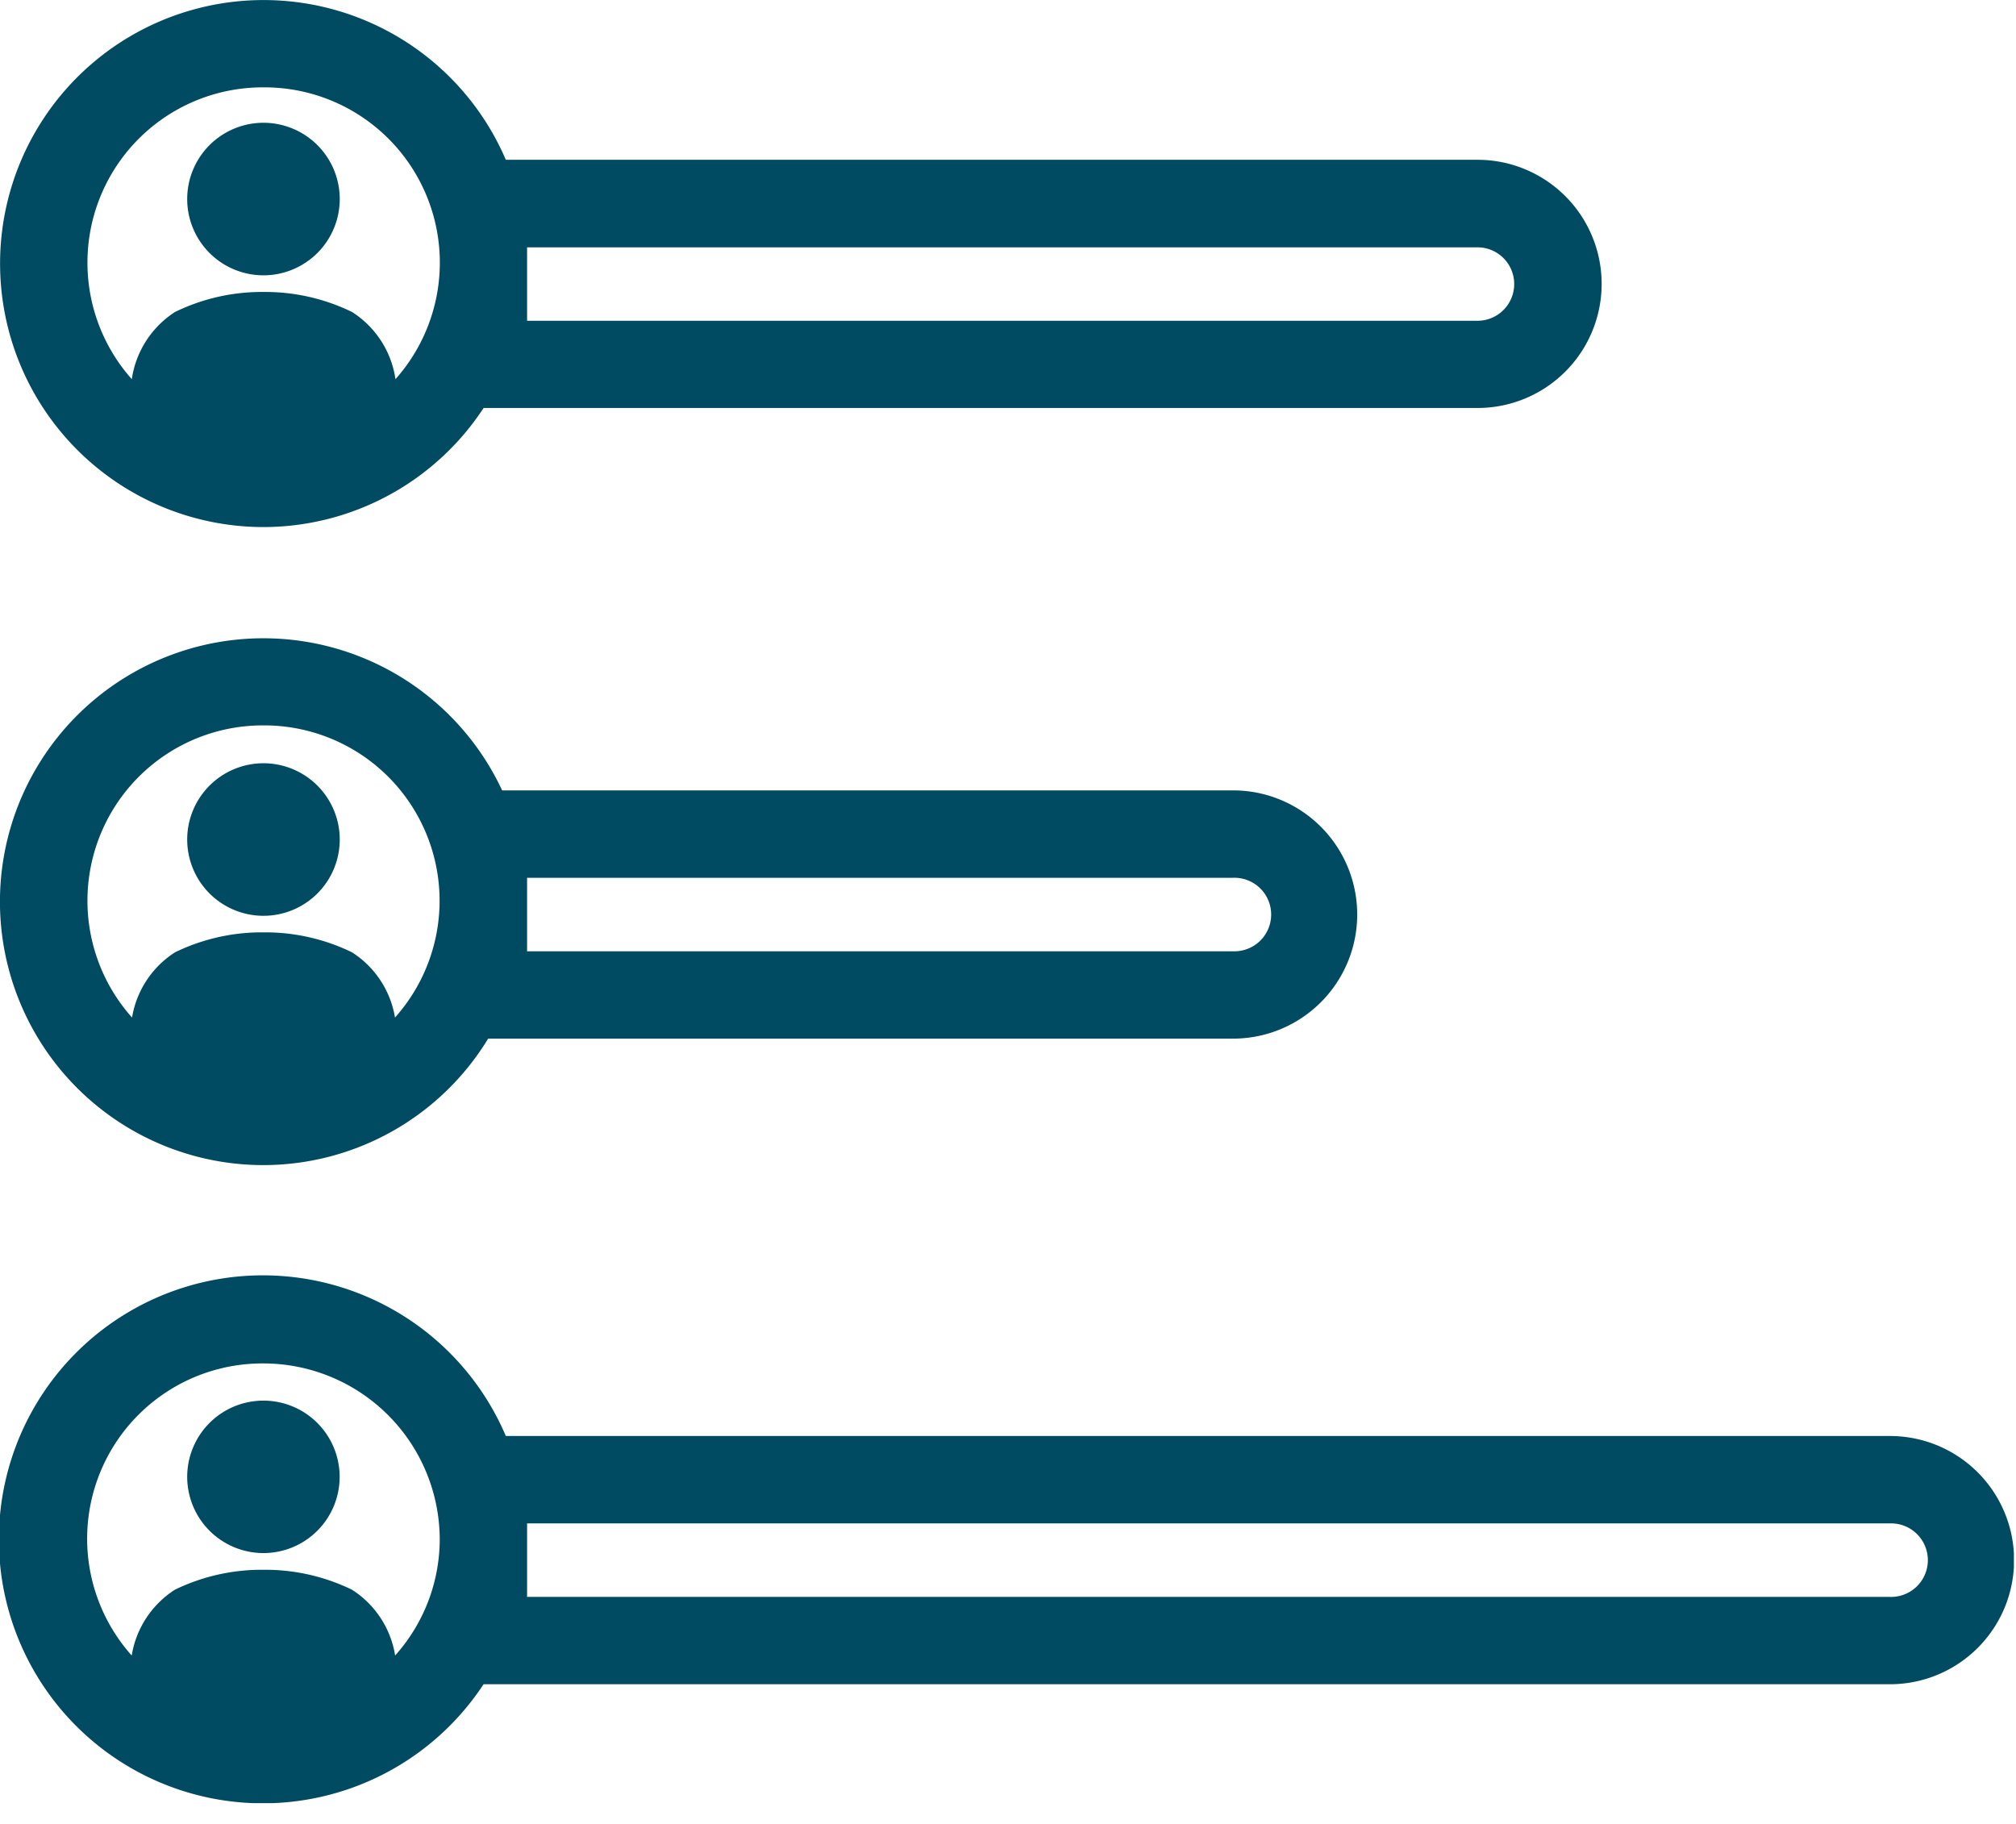 <svg xmlns="http://www.w3.org/2000/svg" xmlns:xlink="http://www.w3.org/1999/xlink" width="42" height="38" viewBox="0 0 42 38">
  <defs>
    <clipPath id="clip-path">
      <rect id="Rectangle_281" data-name="Rectangle 281" width="41.956" height="37.567" transform="translate(0 0)" fill="none"/>
    </clipPath>
    <clipPath id="clip-icon-gms">
      <rect width="42" height="38"/>
    </clipPath>
  </defs>
  <g id="icon-gms" clip-path="url(#clip-icon-gms)">
    <g id="Group_405" data-name="Group 405" transform="translate(0 0)">
      <g id="Group_404" data-name="Group 404" clip-path="url(#clip-path)">
        <path id="Path_928" data-name="Path 928" d="M5.49,10.981A5.489,5.489,0,0,0,10.075,8.5H30.782a2.585,2.585,0,1,0,0-5.171H10.538A5.49,5.49,0,1,0,5.49,10.981m5.491-5.828h19.8a.765.765,0,1,1,0,1.53h-19.8ZM5.49,1.82A3.652,3.652,0,0,1,8.239,7.9a2,2,0,0,0-.905-1.4A4.12,4.12,0,0,0,5.49,6.083,4.12,4.12,0,0,0,3.646,6.5a2.008,2.008,0,0,0-.9,1.4A3.652,3.652,0,0,1,5.49,1.82" fill="#004b62"/>
        <path id="Path_929" data-name="Path 929" d="M5.49,24.274a5.487,5.487,0,0,0,4.68-2.635H25.689a2.586,2.586,0,0,0,0-5.172H10.461A5.488,5.488,0,1,0,5.49,24.274m5.491-5.986H25.689a.766.766,0,1,1,0,1.531H10.981ZM5.49,15.113A3.653,3.653,0,0,1,8.229,21.2a2,2,0,0,0-.895-1.359,4.12,4.12,0,0,0-1.844-.416,4.12,4.12,0,0,0-1.844.416A2,2,0,0,0,2.751,21.2,3.653,3.653,0,0,1,5.49,15.113" fill="#004b62"/>
        <path id="Path_930" data-name="Path 930" d="M39.37,29.918H10.538a5.5,5.5,0,1,0-.464,5.172h29.3a2.586,2.586,0,1,0,0-5.172M5.49,28.406a3.675,3.675,0,0,1,3.671,3.671,3.636,3.636,0,0,1-.929,2.414,2,2,0,0,0-.9-1.371,4.133,4.133,0,0,0-1.844-.415,4.136,4.136,0,0,0-1.844.415,2.011,2.011,0,0,0-.9,1.371A3.652,3.652,0,0,1,5.49,28.406M39.37,33.27H10.981V31.739H39.37a.766.766,0,1,1,0,1.531" fill="#004b62"/>
        <path id="Path_931" data-name="Path 931" d="M5.49,5.736A1.589,1.589,0,1,0,3.9,4.147,1.589,1.589,0,0,0,5.49,5.736" fill="#004b62"/>
        <path id="Path_932" data-name="Path 932" d="M5.49,19.08A1.589,1.589,0,1,0,3.9,17.491,1.589,1.589,0,0,0,5.49,19.08" fill="#004b62"/>
        <path id="Path_933" data-name="Path 933" d="M5.49,32.357A1.588,1.588,0,1,0,3.9,30.769,1.589,1.589,0,0,0,5.49,32.357" fill="#004b62"/>
      </g>
    </g>
  </g>
</svg>
